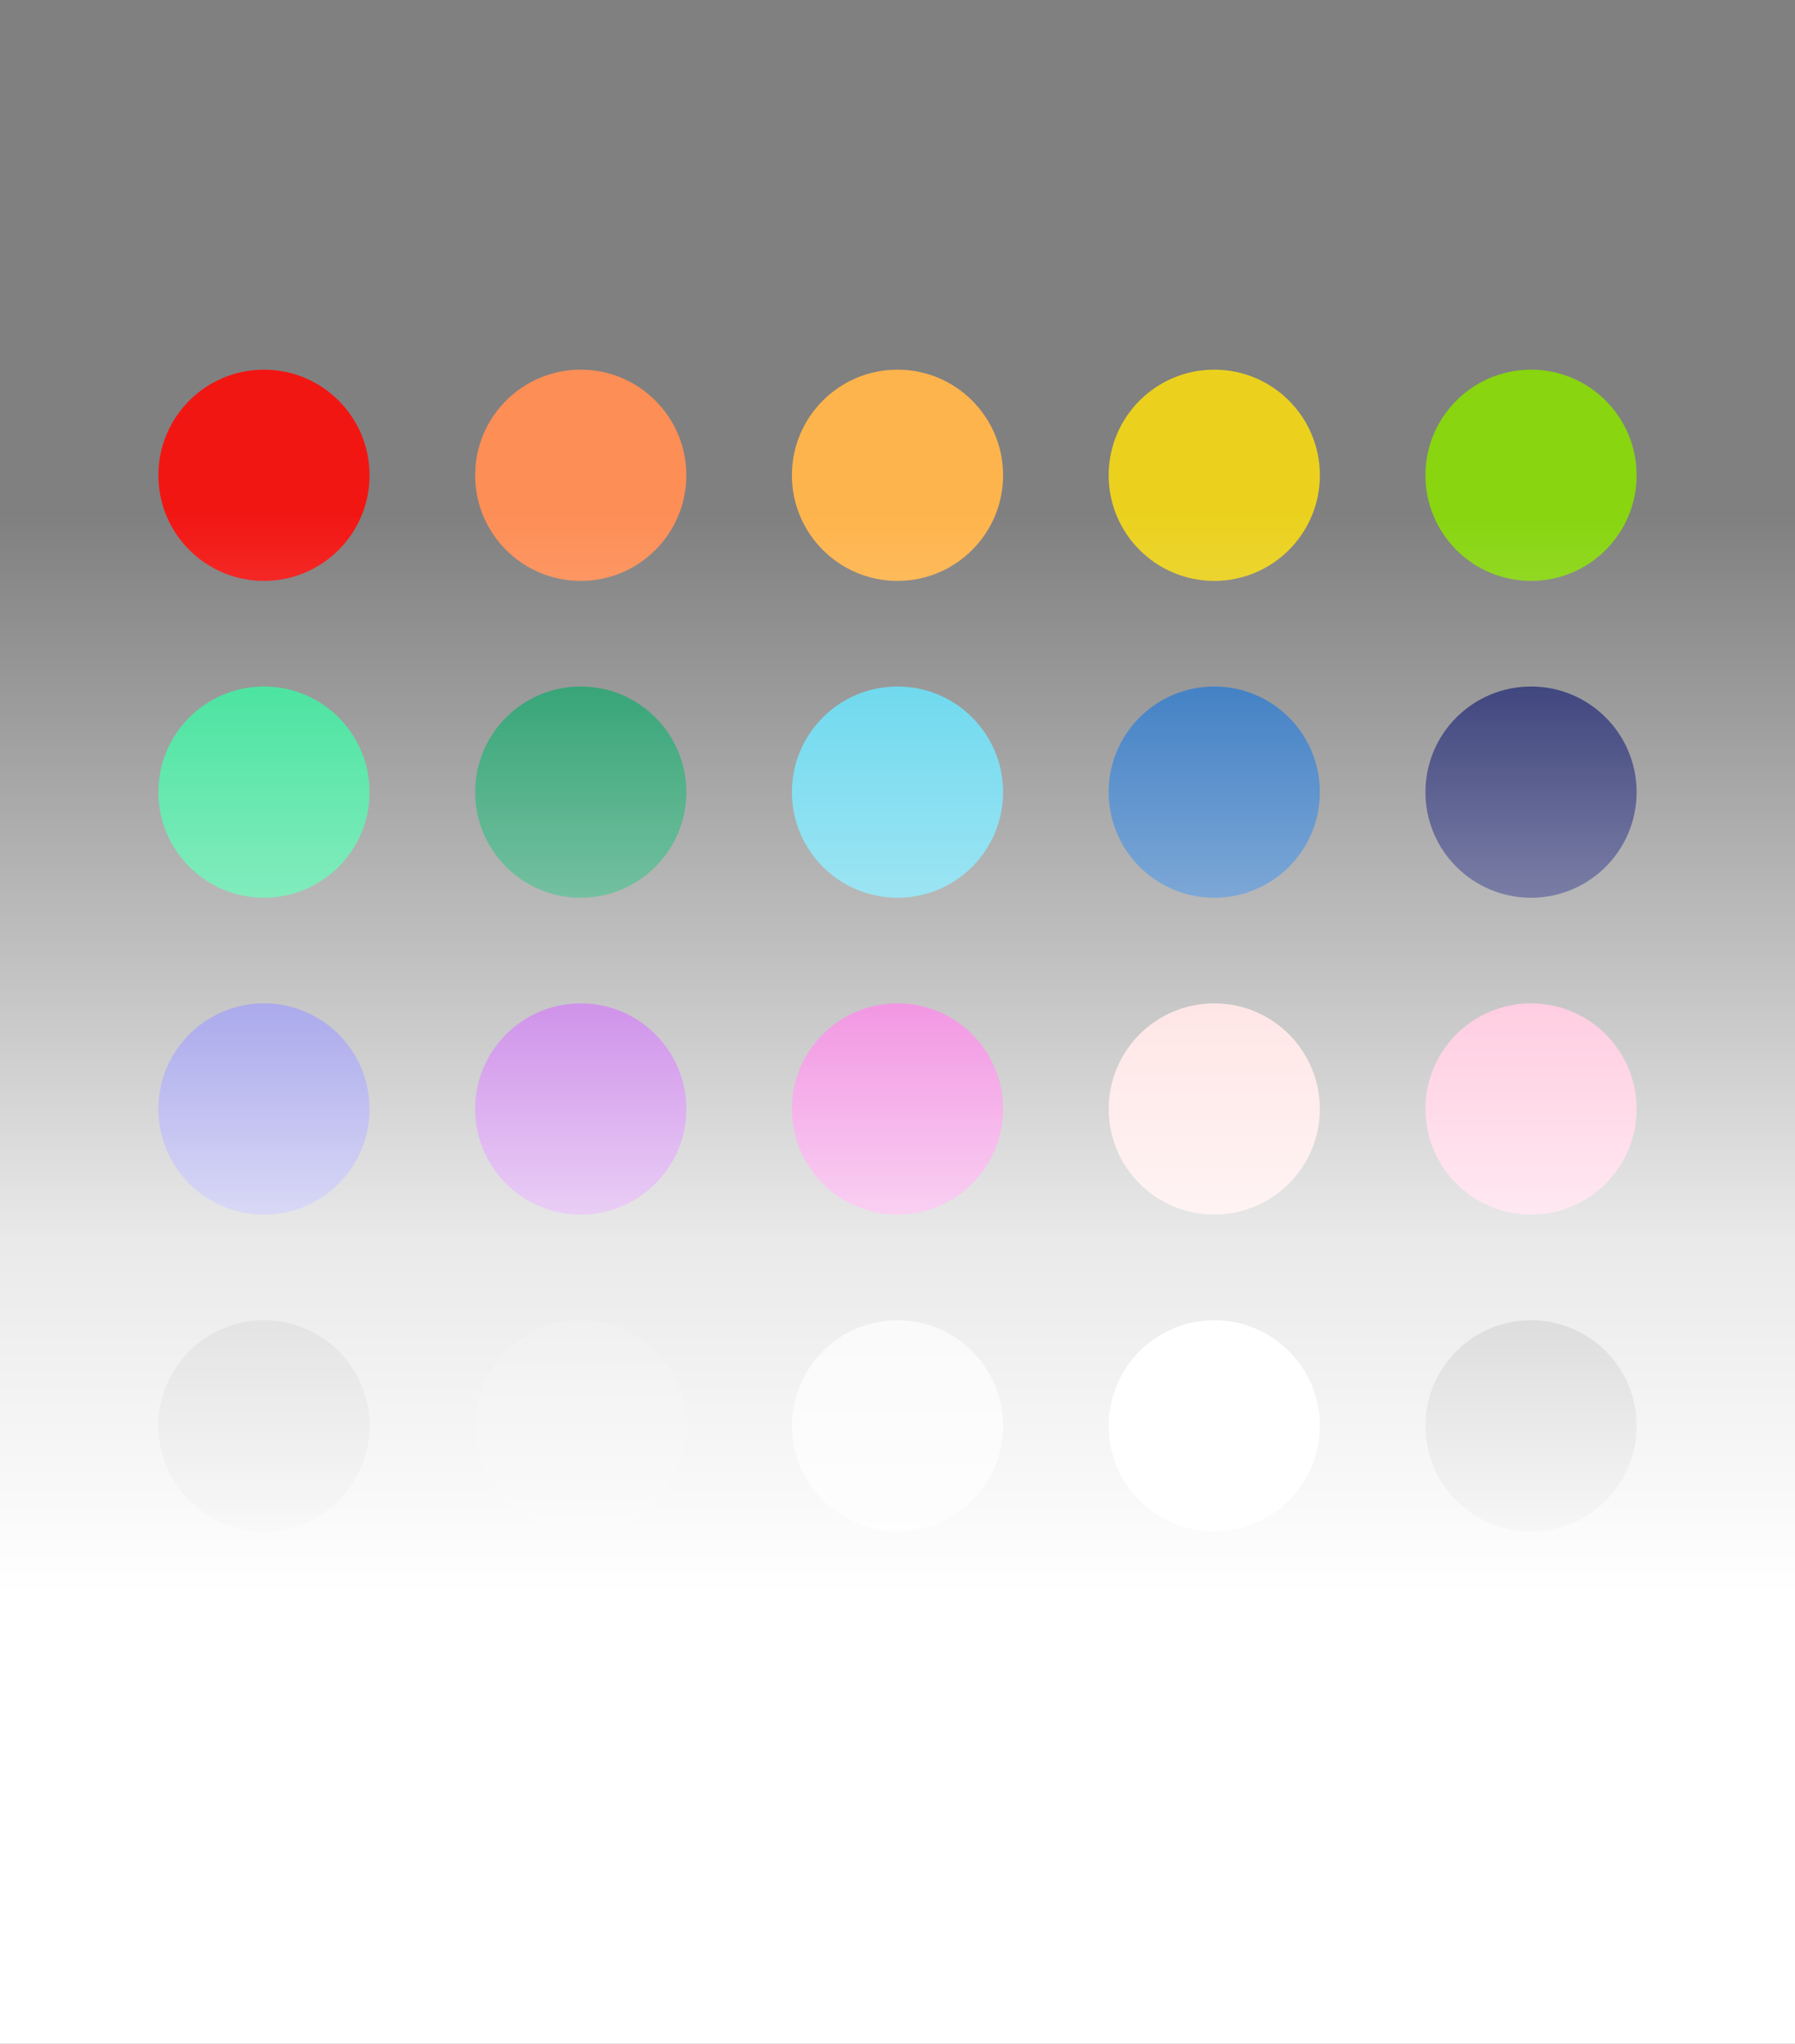 <svg xmlns="http://www.w3.org/2000/svg" xmlns:xlink="http://www.w3.org/1999/xlink" width="340px" height="387px" viewBox="0 0 340 387"><rect x="0" y="0" width="340" height="387" fill="#808080" stroke="none"/><title>Clours</title><defs><linearGradient x1="50%" y1="25.167%" x2="50%" y2="78.382%" id="linearGradient-1"><stop stop-color="#FFFFFF" stop-opacity="0" offset="0%"></stop><stop stop-color="#FFFFFF" stop-opacity="0.831" offset="66.923%"></stop><stop stop-color="#FFFFFF" offset="100%"></stop></linearGradient></defs><g id="Page-1" stroke="none" stroke-width="1" fill="none" fill-rule="evenodd"><g id="capsules-demo" transform="translate(-840, -902)"><g id="Clours" transform="translate(840, 902)"><g id="Group-6" transform="translate(30, 70)"><circle id="Mask" fill="#F21613" cx="20" cy="20" r="20"></circle><circle id="Mask-Copy-10" fill="#403DD3" cx="20" cy="140" r="20"></circle><circle id="Mask-Copy-5" fill="#20DD8A" cx="20" cy="80" r="20"></circle><circle id="Mask-Copy-11" fill="#313131" cx="20" cy="200" r="20"></circle><circle id="Mask-Copy" fill="#FD8E56" cx="80" cy="20" r="20"></circle><circle id="Mask-Copy-12" fill="#9309CF" cx="80" cy="140" r="20"></circle><circle id="Mask-Copy-6" fill="#078F56" cx="80" cy="80" r="20"></circle><circle id="Mask-Copy-13" fill="#909090" cx="80" cy="200" r="20"></circle><circle id="Mask-Copy-2" fill="#FEB44C" cx="140" cy="20" r="20"></circle><circle id="Mask-Copy-14" fill="#E213BF" cx="140" cy="140" r="20"></circle><circle id="Mask-Copy-7" fill="#4ED0EA" cx="140" cy="80" r="20"></circle><circle id="Mask-Copy-15" fill="#D8D8D8" cx="140" cy="200" r="20"></circle><circle id="Mask-Copy-3" fill="#EBD11E" cx="200" cy="20" r="20"></circle><circle id="Mask-Copy-16" fill="#FFC6C6" cx="200" cy="140" r="20"></circle><circle id="Mask-Copy-8" fill="#1663B7" cx="200" cy="80" r="20"></circle><circle id="Mask-Copy-17" fill="#FFFFFF" cx="200" cy="200" r="20"></circle><circle id="Mask-Copy-4" fill="#88D510" cx="260" cy="20" r="20"></circle><circle id="Mask-Copy-18" fill="#FF8EBB" cx="260" cy="140" r="20"></circle><circle id="Mask-Copy-9" fill="#12195F" cx="260" cy="80" r="20"></circle><circle id="Mask-Copy-19" fill="#000000" cx="260" cy="200" r="20"></circle></g><rect id="Rectangle" fill="url(#linearGradient-1)" x="0" y="0" width="340" height="387"></rect></g></g></g></svg>